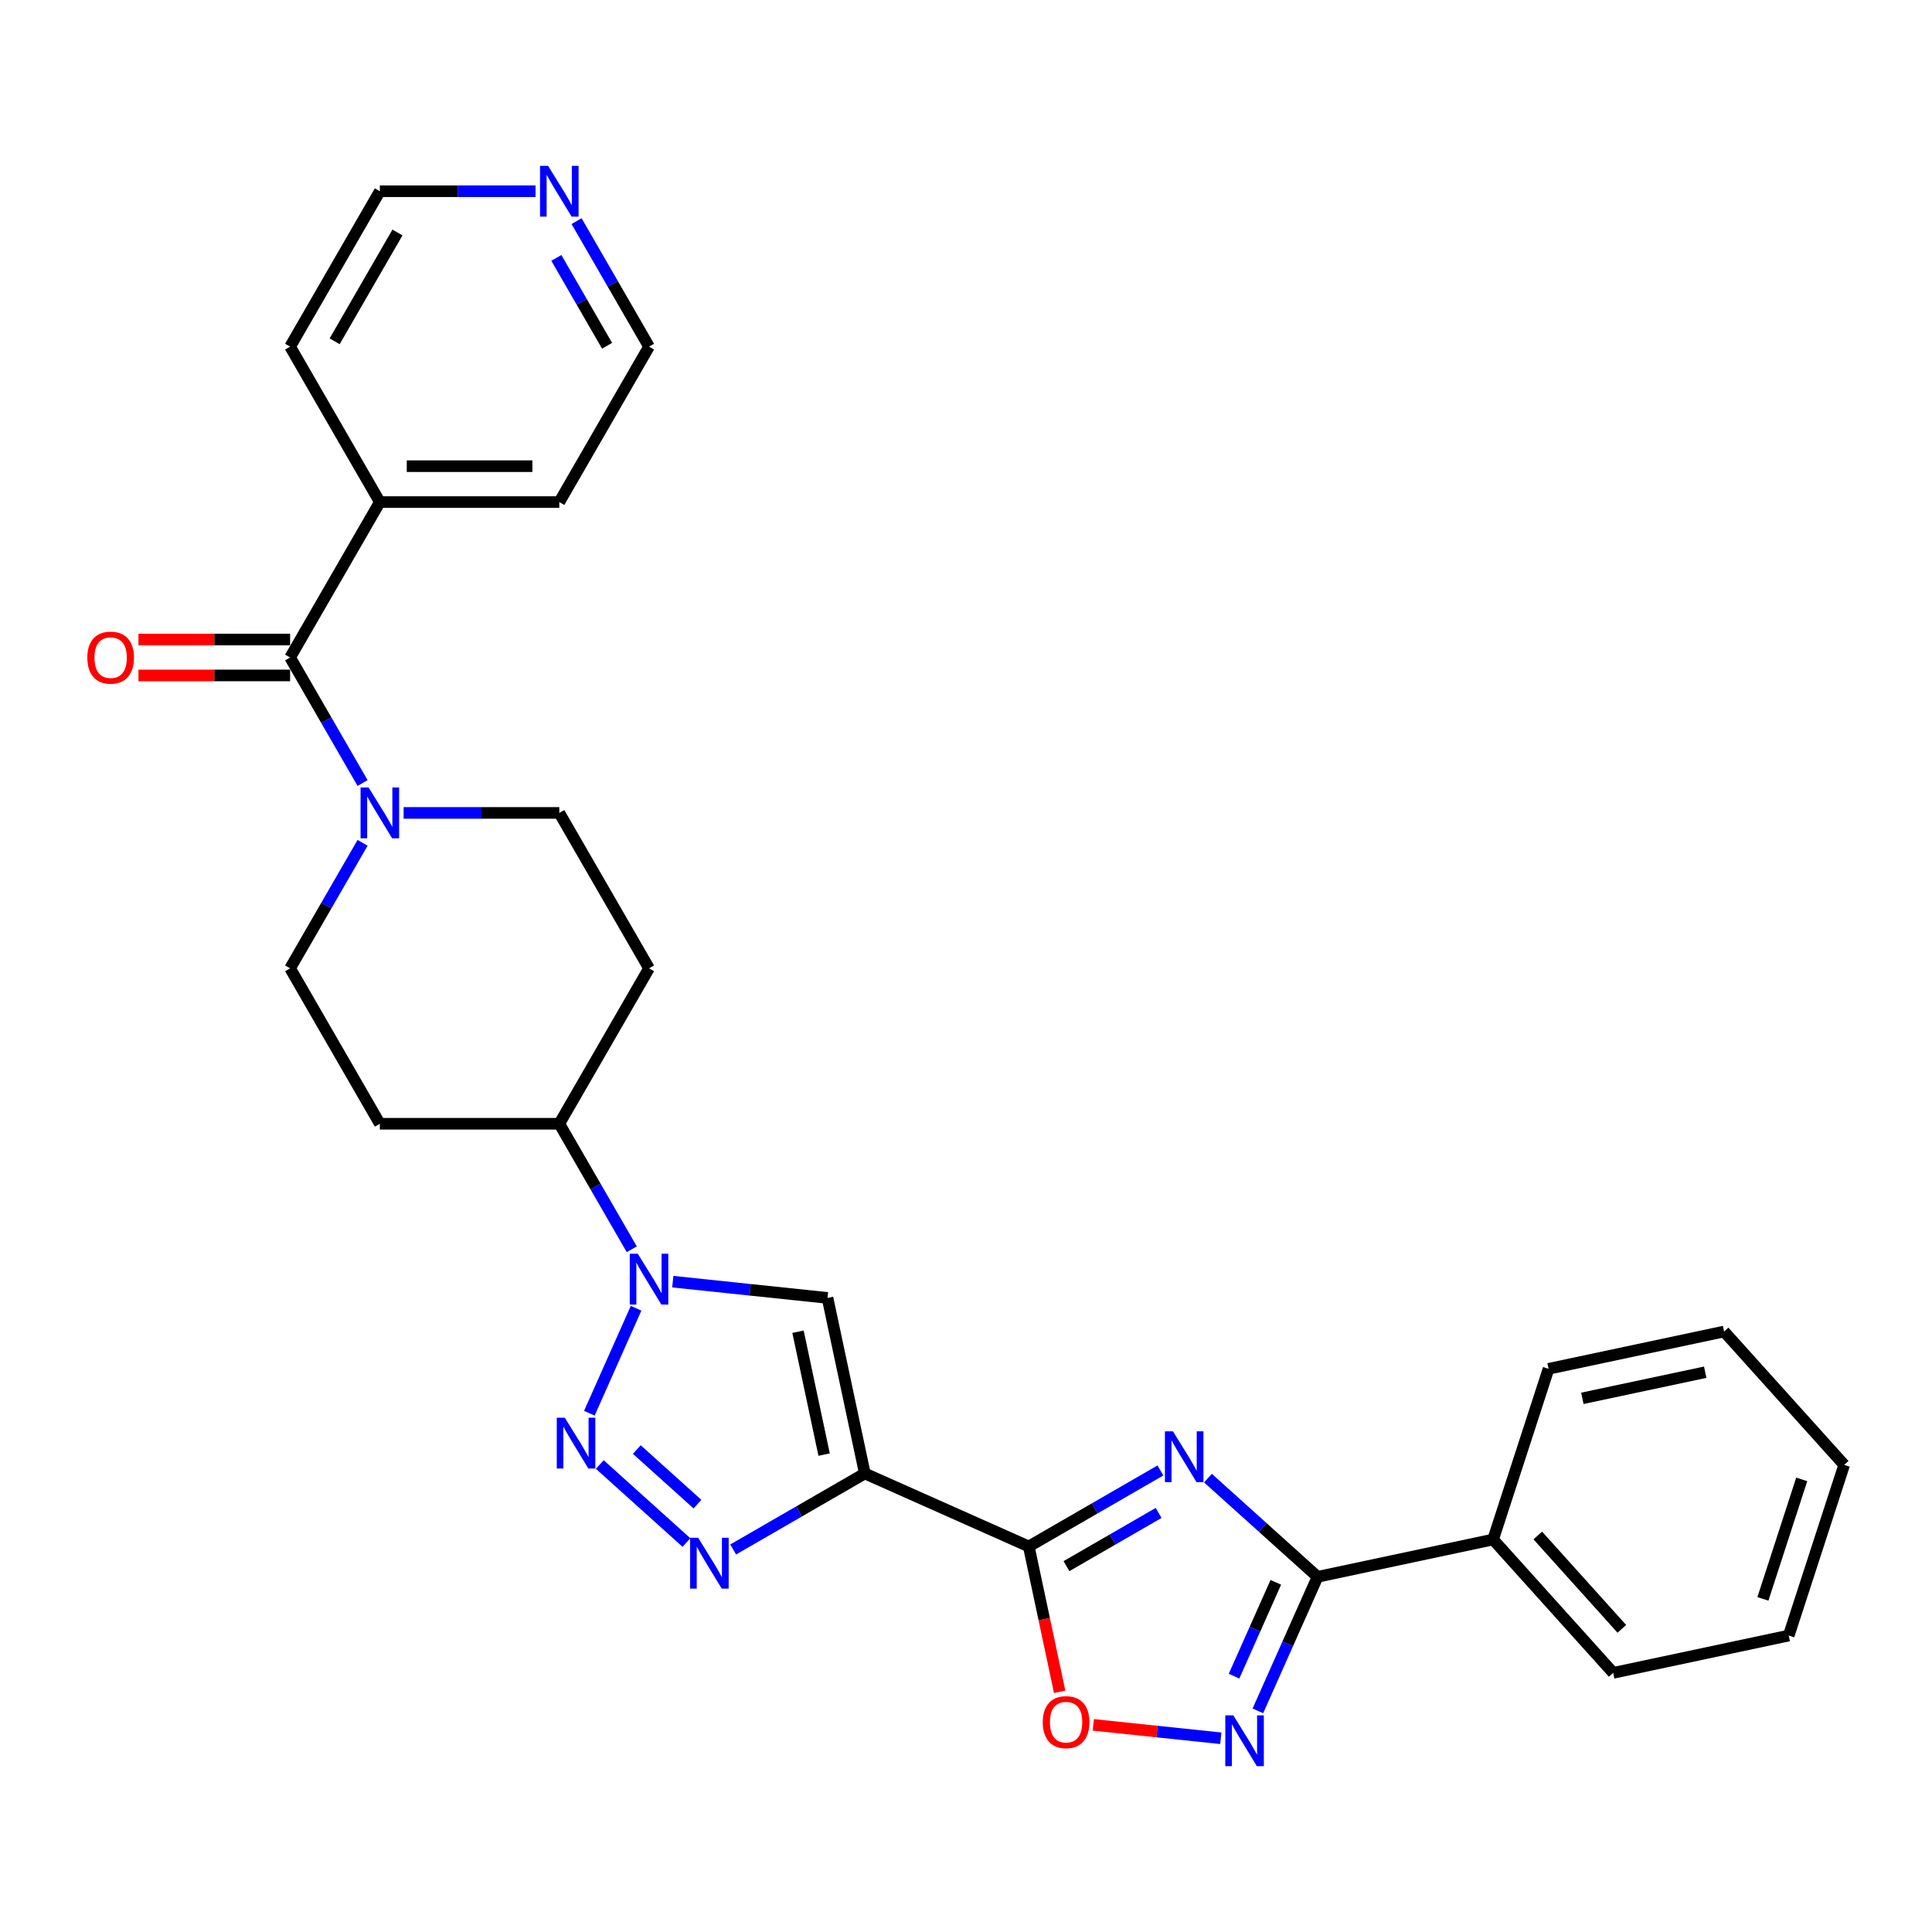 <?xml version='1.0' encoding='iso-8859-1'?>
<svg version='1.1' baseProfile='full'
              xmlns='http://www.w3.org/2000/svg'
                      xmlns:rdkit='http://www.rdkit.org/xml'
                      xmlns:xlink='http://www.w3.org/1999/xlink'
                  xml:space='preserve'
width='1000px' height='1000px' viewBox='0 0 1000 1000'>
<!-- END OF HEADER -->
<rect style='opacity:1.0;fill:#FFFFFF;stroke:none' width='1000' height='1000' x='0' y='0'> </rect>
<path class='bond-0' d='M 447.633,762.666 L 532.492,800.447' style='fill:none;fill-rule:evenodd;stroke:#000000;stroke-width:6px;stroke-linecap:butt;stroke-linejoin:miter;stroke-opacity:1' />
<path class='bond-1' d='M 447.633,762.666 L 413.56,782.338' style='fill:none;fill-rule:evenodd;stroke:#000000;stroke-width:6px;stroke-linecap:butt;stroke-linejoin:miter;stroke-opacity:1' />
<path class='bond-1' d='M 413.56,782.338 L 379.487,802.01' style='fill:none;fill-rule:evenodd;stroke:#0000FF;stroke-width:6px;stroke-linecap:butt;stroke-linejoin:miter;stroke-opacity:1' />
<path class='bond-2' d='M 447.633,762.666 L 428.32,671.806' style='fill:none;fill-rule:evenodd;stroke:#000000;stroke-width:6px;stroke-linecap:butt;stroke-linejoin:miter;stroke-opacity:1' />
<path class='bond-2' d='M 426.564,752.899 L 413.045,689.297' style='fill:none;fill-rule:evenodd;stroke:#000000;stroke-width:6px;stroke-linecap:butt;stroke-linejoin:miter;stroke-opacity:1' />
<path class='bond-3' d='M 600.638,761.103 L 566.565,780.775' style='fill:none;fill-rule:evenodd;stroke:#0000FF;stroke-width:6px;stroke-linecap:butt;stroke-linejoin:miter;stroke-opacity:1' />
<path class='bond-3' d='M 566.565,780.775 L 532.492,800.447' style='fill:none;fill-rule:evenodd;stroke:#000000;stroke-width:6px;stroke-linecap:butt;stroke-linejoin:miter;stroke-opacity:1' />
<path class='bond-3' d='M 599.705,783.094 L 575.854,796.864' style='fill:none;fill-rule:evenodd;stroke:#0000FF;stroke-width:6px;stroke-linecap:butt;stroke-linejoin:miter;stroke-opacity:1' />
<path class='bond-3' d='M 575.854,796.864 L 552.002,810.634' style='fill:none;fill-rule:evenodd;stroke:#000000;stroke-width:6px;stroke-linecap:butt;stroke-linejoin:miter;stroke-opacity:1' />
<path class='bond-4' d='M 625.235,765.076 L 653.601,790.617' style='fill:none;fill-rule:evenodd;stroke:#0000FF;stroke-width:6px;stroke-linecap:butt;stroke-linejoin:miter;stroke-opacity:1' />
<path class='bond-4' d='M 653.601,790.617 L 681.967,816.158' style='fill:none;fill-rule:evenodd;stroke:#000000;stroke-width:6px;stroke-linecap:butt;stroke-linejoin:miter;stroke-opacity:1' />
<path class='bond-5' d='M 532.492,800.447 L 540.487,838.065' style='fill:none;fill-rule:evenodd;stroke:#000000;stroke-width:6px;stroke-linecap:butt;stroke-linejoin:miter;stroke-opacity:1' />
<path class='bond-5' d='M 540.487,838.065 L 548.483,875.683' style='fill:none;fill-rule:evenodd;stroke:#FF0000;stroke-width:6px;stroke-linecap:butt;stroke-linejoin:miter;stroke-opacity:1' />
<path class='bond-6' d='M 310.456,758.029 L 355.303,798.409' style='fill:none;fill-rule:evenodd;stroke:#0000FF;stroke-width:6px;stroke-linecap:butt;stroke-linejoin:miter;stroke-opacity:1' />
<path class='bond-6' d='M 329.614,750.28 L 361.007,778.546' style='fill:none;fill-rule:evenodd;stroke:#0000FF;stroke-width:6px;stroke-linecap:butt;stroke-linejoin:miter;stroke-opacity:1' />
<path class='bond-7' d='M 305.048,731.48 L 329.238,677.148' style='fill:none;fill-rule:evenodd;stroke:#0000FF;stroke-width:6px;stroke-linecap:butt;stroke-linejoin:miter;stroke-opacity:1' />
<path class='bond-8' d='M 348.238,663.389 L 388.279,667.597' style='fill:none;fill-rule:evenodd;stroke:#0000FF;stroke-width:6px;stroke-linecap:butt;stroke-linejoin:miter;stroke-opacity:1' />
<path class='bond-8' d='M 388.279,667.597 L 428.32,671.806' style='fill:none;fill-rule:evenodd;stroke:#000000;stroke-width:6px;stroke-linecap:butt;stroke-linejoin:miter;stroke-opacity:1' />
<path class='bond-9' d='M 327.005,646.621 L 308.25,614.136' style='fill:none;fill-rule:evenodd;stroke:#0000FF;stroke-width:6px;stroke-linecap:butt;stroke-linejoin:miter;stroke-opacity:1' />
<path class='bond-9' d='M 308.25,614.136 L 289.495,581.652' style='fill:none;fill-rule:evenodd;stroke:#000000;stroke-width:6px;stroke-linecap:butt;stroke-linejoin:miter;stroke-opacity:1' />
<path class='bond-10' d='M 681.967,816.158 L 772.826,796.845' style='fill:none;fill-rule:evenodd;stroke:#000000;stroke-width:6px;stroke-linecap:butt;stroke-linejoin:miter;stroke-opacity:1' />
<path class='bond-11' d='M 681.967,816.158 L 666.521,850.849' style='fill:none;fill-rule:evenodd;stroke:#000000;stroke-width:6px;stroke-linecap:butt;stroke-linejoin:miter;stroke-opacity:1' />
<path class='bond-11' d='M 666.521,850.849 L 651.075,885.541' style='fill:none;fill-rule:evenodd;stroke:#0000FF;stroke-width:6px;stroke-linecap:butt;stroke-linejoin:miter;stroke-opacity:1' />
<path class='bond-11' d='M 660.361,819.009 L 649.549,843.293' style='fill:none;fill-rule:evenodd;stroke:#000000;stroke-width:6px;stroke-linecap:butt;stroke-linejoin:miter;stroke-opacity:1' />
<path class='bond-11' d='M 649.549,843.293 L 638.737,867.577' style='fill:none;fill-rule:evenodd;stroke:#0000FF;stroke-width:6px;stroke-linecap:butt;stroke-linejoin:miter;stroke-opacity:1' />
<path class='bond-12' d='M 631.886,899.724 L 598.89,896.256' style='fill:none;fill-rule:evenodd;stroke:#0000FF;stroke-width:6px;stroke-linecap:butt;stroke-linejoin:miter;stroke-opacity:1' />
<path class='bond-12' d='M 598.89,896.256 L 565.893,892.788' style='fill:none;fill-rule:evenodd;stroke:#FF0000;stroke-width:6px;stroke-linecap:butt;stroke-linejoin:miter;stroke-opacity:1' />
<path class='bond-13' d='M 150.16,340.318 L 168.915,372.802' style='fill:none;fill-rule:evenodd;stroke:#000000;stroke-width:6px;stroke-linecap:butt;stroke-linejoin:miter;stroke-opacity:1' />
<path class='bond-13' d='M 168.915,372.802 L 187.67,405.287' style='fill:none;fill-rule:evenodd;stroke:#0000FF;stroke-width:6px;stroke-linecap:butt;stroke-linejoin:miter;stroke-opacity:1' />
<path class='bond-14' d='M 150.16,331.029 L 110.914,331.029' style='fill:none;fill-rule:evenodd;stroke:#000000;stroke-width:6px;stroke-linecap:butt;stroke-linejoin:miter;stroke-opacity:1' />
<path class='bond-14' d='M 110.914,331.029 L 71.669,331.029' style='fill:none;fill-rule:evenodd;stroke:#FF0000;stroke-width:6px;stroke-linecap:butt;stroke-linejoin:miter;stroke-opacity:1' />
<path class='bond-14' d='M 150.16,349.607 L 110.914,349.607' style='fill:none;fill-rule:evenodd;stroke:#000000;stroke-width:6px;stroke-linecap:butt;stroke-linejoin:miter;stroke-opacity:1' />
<path class='bond-14' d='M 110.914,349.607 L 71.669,349.607' style='fill:none;fill-rule:evenodd;stroke:#FF0000;stroke-width:6px;stroke-linecap:butt;stroke-linejoin:miter;stroke-opacity:1' />
<path class='bond-15' d='M 150.16,340.318 L 196.605,259.873' style='fill:none;fill-rule:evenodd;stroke:#000000;stroke-width:6px;stroke-linecap:butt;stroke-linejoin:miter;stroke-opacity:1' />
<path class='bond-16' d='M 187.67,436.238 L 168.915,468.722' style='fill:none;fill-rule:evenodd;stroke:#0000FF;stroke-width:6px;stroke-linecap:butt;stroke-linejoin:miter;stroke-opacity:1' />
<path class='bond-16' d='M 168.915,468.722 L 150.16,501.207' style='fill:none;fill-rule:evenodd;stroke:#000000;stroke-width:6px;stroke-linecap:butt;stroke-linejoin:miter;stroke-opacity:1' />
<path class='bond-17' d='M 208.904,420.762 L 249.199,420.762' style='fill:none;fill-rule:evenodd;stroke:#0000FF;stroke-width:6px;stroke-linecap:butt;stroke-linejoin:miter;stroke-opacity:1' />
<path class='bond-17' d='M 249.199,420.762 L 289.495,420.762' style='fill:none;fill-rule:evenodd;stroke:#000000;stroke-width:6px;stroke-linecap:butt;stroke-linejoin:miter;stroke-opacity:1' />
<path class='bond-18' d='M 289.495,581.652 L 335.939,501.207' style='fill:none;fill-rule:evenodd;stroke:#000000;stroke-width:6px;stroke-linecap:butt;stroke-linejoin:miter;stroke-opacity:1' />
<path class='bond-19' d='M 289.495,581.652 L 196.605,581.652' style='fill:none;fill-rule:evenodd;stroke:#000000;stroke-width:6px;stroke-linecap:butt;stroke-linejoin:miter;stroke-opacity:1' />
<path class='bond-20' d='M 335.939,501.207 L 289.495,420.762' style='fill:none;fill-rule:evenodd;stroke:#000000;stroke-width:6px;stroke-linecap:butt;stroke-linejoin:miter;stroke-opacity:1' />
<path class='bond-21' d='M 196.605,581.652 L 150.16,501.207' style='fill:none;fill-rule:evenodd;stroke:#000000;stroke-width:6px;stroke-linecap:butt;stroke-linejoin:miter;stroke-opacity:1' />
<path class='bond-22' d='M 772.826,796.845 L 834.981,865.875' style='fill:none;fill-rule:evenodd;stroke:#000000;stroke-width:6px;stroke-linecap:butt;stroke-linejoin:miter;stroke-opacity:1' />
<path class='bond-22' d='M 795.956,794.768 L 839.464,843.09' style='fill:none;fill-rule:evenodd;stroke:#000000;stroke-width:6px;stroke-linecap:butt;stroke-linejoin:miter;stroke-opacity:1' />
<path class='bond-23' d='M 772.826,796.845 L 801.531,708.502' style='fill:none;fill-rule:evenodd;stroke:#000000;stroke-width:6px;stroke-linecap:butt;stroke-linejoin:miter;stroke-opacity:1' />
<path class='bond-24' d='M 196.605,259.873 L 150.16,179.428' style='fill:none;fill-rule:evenodd;stroke:#000000;stroke-width:6px;stroke-linecap:butt;stroke-linejoin:miter;stroke-opacity:1' />
<path class='bond-25' d='M 196.605,259.873 L 289.495,259.873' style='fill:none;fill-rule:evenodd;stroke:#000000;stroke-width:6px;stroke-linecap:butt;stroke-linejoin:miter;stroke-opacity:1' />
<path class='bond-25' d='M 210.538,241.295 L 275.561,241.295' style='fill:none;fill-rule:evenodd;stroke:#000000;stroke-width:6px;stroke-linecap:butt;stroke-linejoin:miter;stroke-opacity:1' />
<path class='bond-26' d='M 298.429,114.459 L 317.184,146.944' style='fill:none;fill-rule:evenodd;stroke:#0000FF;stroke-width:6px;stroke-linecap:butt;stroke-linejoin:miter;stroke-opacity:1' />
<path class='bond-26' d='M 317.184,146.944 L 335.939,179.428' style='fill:none;fill-rule:evenodd;stroke:#000000;stroke-width:6px;stroke-linecap:butt;stroke-linejoin:miter;stroke-opacity:1' />
<path class='bond-26' d='M 287.967,133.493 L 301.095,156.233' style='fill:none;fill-rule:evenodd;stroke:#0000FF;stroke-width:6px;stroke-linecap:butt;stroke-linejoin:miter;stroke-opacity:1' />
<path class='bond-26' d='M 301.095,156.233 L 314.224,178.972' style='fill:none;fill-rule:evenodd;stroke:#000000;stroke-width:6px;stroke-linecap:butt;stroke-linejoin:miter;stroke-opacity:1' />
<path class='bond-27' d='M 277.196,98.984 L 236.9,98.984' style='fill:none;fill-rule:evenodd;stroke:#0000FF;stroke-width:6px;stroke-linecap:butt;stroke-linejoin:miter;stroke-opacity:1' />
<path class='bond-27' d='M 236.9,98.984 L 196.605,98.984' style='fill:none;fill-rule:evenodd;stroke:#000000;stroke-width:6px;stroke-linecap:butt;stroke-linejoin:miter;stroke-opacity:1' />
<path class='bond-28' d='M 196.605,98.984 L 150.16,179.428' style='fill:none;fill-rule:evenodd;stroke:#000000;stroke-width:6px;stroke-linecap:butt;stroke-linejoin:miter;stroke-opacity:1' />
<path class='bond-28' d='M 205.727,120.339 L 173.216,176.651' style='fill:none;fill-rule:evenodd;stroke:#000000;stroke-width:6px;stroke-linecap:butt;stroke-linejoin:miter;stroke-opacity:1' />
<path class='bond-29' d='M 335.939,179.428 L 289.495,259.873' style='fill:none;fill-rule:evenodd;stroke:#000000;stroke-width:6px;stroke-linecap:butt;stroke-linejoin:miter;stroke-opacity:1' />
<path class='bond-30' d='M 834.981,865.875 L 925.841,846.562' style='fill:none;fill-rule:evenodd;stroke:#000000;stroke-width:6px;stroke-linecap:butt;stroke-linejoin:miter;stroke-opacity:1' />
<path class='bond-31' d='M 801.531,708.502 L 892.39,689.189' style='fill:none;fill-rule:evenodd;stroke:#000000;stroke-width:6px;stroke-linecap:butt;stroke-linejoin:miter;stroke-opacity:1' />
<path class='bond-31' d='M 819.022,723.777 L 882.624,710.258' style='fill:none;fill-rule:evenodd;stroke:#000000;stroke-width:6px;stroke-linecap:butt;stroke-linejoin:miter;stroke-opacity:1' />
<path class='bond-32' d='M 892.39,689.189 L 954.545,758.219' style='fill:none;fill-rule:evenodd;stroke:#000000;stroke-width:6px;stroke-linecap:butt;stroke-linejoin:miter;stroke-opacity:1' />
<path class='bond-33' d='M 925.841,846.562 L 954.545,758.219' style='fill:none;fill-rule:evenodd;stroke:#000000;stroke-width:6px;stroke-linecap:butt;stroke-linejoin:miter;stroke-opacity:1' />
<path class='bond-33' d='M 912.478,827.57 L 932.571,765.73' style='fill:none;fill-rule:evenodd;stroke:#000000;stroke-width:6px;stroke-linecap:butt;stroke-linejoin:miter;stroke-opacity:1' />
<path  class='atom-1' d='M 607.121 740.849
L 615.741 754.783
Q 616.596 756.157, 617.971 758.647
Q 619.346 761.136, 619.42 761.285
L 619.42 740.849
L 622.913 740.849
L 622.913 767.156
L 619.308 767.156
L 610.057 751.922
Q 608.979 750.138, 607.827 748.095
Q 606.713 746.051, 606.378 745.419
L 606.378 767.156
L 602.96 767.156
L 602.96 740.849
L 607.121 740.849
' fill='#0000FF'/>
<path  class='atom-3' d='M 292.343 733.802
L 300.963 747.735
Q 301.818 749.11, 303.192 751.6
Q 304.567 754.089, 304.641 754.238
L 304.641 733.802
L 308.134 733.802
L 308.134 760.108
L 304.53 760.108
L 295.278 744.874
Q 294.201 743.091, 293.049 741.047
Q 291.934 739.004, 291.6 738.372
L 291.6 760.108
L 288.181 760.108
L 288.181 733.802
L 292.343 733.802
' fill='#0000FF'/>
<path  class='atom-4' d='M 361.373 795.957
L 369.993 809.891
Q 370.848 811.265, 372.223 813.755
Q 373.597 816.244, 373.672 816.393
L 373.672 795.957
L 377.164 795.957
L 377.164 822.263
L 373.56 822.263
L 364.308 807.03
Q 363.231 805.246, 362.079 803.203
Q 360.964 801.159, 360.63 800.527
L 360.63 822.263
L 357.212 822.263
L 357.212 795.957
L 361.373 795.957
' fill='#0000FF'/>
<path  class='atom-5' d='M 330.124 648.943
L 338.745 662.877
Q 339.599 664.251, 340.974 666.741
Q 342.349 669.23, 342.423 669.379
L 342.423 648.943
L 345.916 648.943
L 345.916 675.249
L 342.311 675.249
L 333.06 660.016
Q 331.982 658.232, 330.83 656.189
Q 329.716 654.145, 329.381 653.513
L 329.381 675.249
L 325.963 675.249
L 325.963 648.943
L 330.124 648.943
' fill='#0000FF'/>
<path  class='atom-8' d='M 638.37 887.863
L 646.99 901.797
Q 647.845 903.171, 649.22 905.661
Q 650.594 908.15, 650.669 908.299
L 650.669 887.863
L 654.161 887.863
L 654.161 914.17
L 650.557 914.17
L 641.305 898.936
Q 640.228 897.152, 639.076 895.109
Q 637.961 893.065, 637.627 892.433
L 637.627 914.17
L 634.209 914.17
L 634.209 887.863
L 638.37 887.863
' fill='#0000FF'/>
<path  class='atom-9' d='M 539.729 891.381
Q 539.729 885.065, 542.85 881.535
Q 545.971 878.005, 551.804 878.005
Q 557.638 878.005, 560.759 881.535
Q 563.88 885.065, 563.88 891.381
Q 563.88 897.772, 560.722 901.413
Q 557.563 905.017, 551.804 905.017
Q 546.008 905.017, 542.85 901.413
Q 539.729 897.809, 539.729 891.381
M 551.804 902.045
Q 555.817 902.045, 557.972 899.37
Q 560.164 896.657, 560.164 891.381
Q 560.164 886.216, 557.972 883.616
Q 555.817 880.977, 551.804 880.977
Q 547.791 880.977, 545.599 883.578
Q 543.444 886.179, 543.444 891.381
Q 543.444 896.694, 545.599 899.37
Q 547.791 902.045, 551.804 902.045
' fill='#FF0000'/>
<path  class='atom-11' d='M 190.79 407.609
L 199.41 421.543
Q 200.265 422.917, 201.64 425.407
Q 203.014 427.896, 203.089 428.045
L 203.089 407.609
L 206.581 407.609
L 206.581 433.915
L 202.977 433.915
L 193.725 418.682
Q 192.648 416.898, 191.496 414.855
Q 190.381 412.811, 190.047 412.179
L 190.047 433.915
L 186.629 433.915
L 186.629 407.609
L 190.79 407.609
' fill='#0000FF'/>
<path  class='atom-17' d='M 45.195 340.392
Q 45.195 334.075, 48.316 330.546
Q 51.437 327.016, 57.271 327.016
Q 63.104 327.016, 66.225 330.546
Q 69.346 334.075, 69.346 340.392
Q 69.346 346.783, 66.188 350.424
Q 63.03 354.028, 57.271 354.028
Q 51.474 354.028, 48.316 350.424
Q 45.195 346.82, 45.195 340.392
M 57.271 351.056
Q 61.284 351.056, 63.439 348.38
Q 65.631 345.668, 65.631 340.392
Q 65.631 335.227, 63.439 332.626
Q 61.284 329.988, 57.271 329.988
Q 53.258 329.988, 51.066 332.589
Q 48.911 335.19, 48.911 340.392
Q 48.911 345.705, 51.066 348.38
Q 53.258 351.056, 57.271 351.056
' fill='#FF0000'/>
<path  class='atom-20' d='M 283.68 85.831
L 292.3 99.764
Q 293.154 101.139, 294.529 103.628
Q 295.904 106.118, 295.978 106.266
L 295.978 85.831
L 299.471 85.831
L 299.471 112.137
L 295.867 112.137
L 286.615 96.903
Q 285.537 95.119, 284.386 93.076
Q 283.271 91.032, 282.937 90.401
L 282.937 112.137
L 279.518 112.137
L 279.518 85.831
L 283.68 85.831
' fill='#0000FF'/>
</svg>
